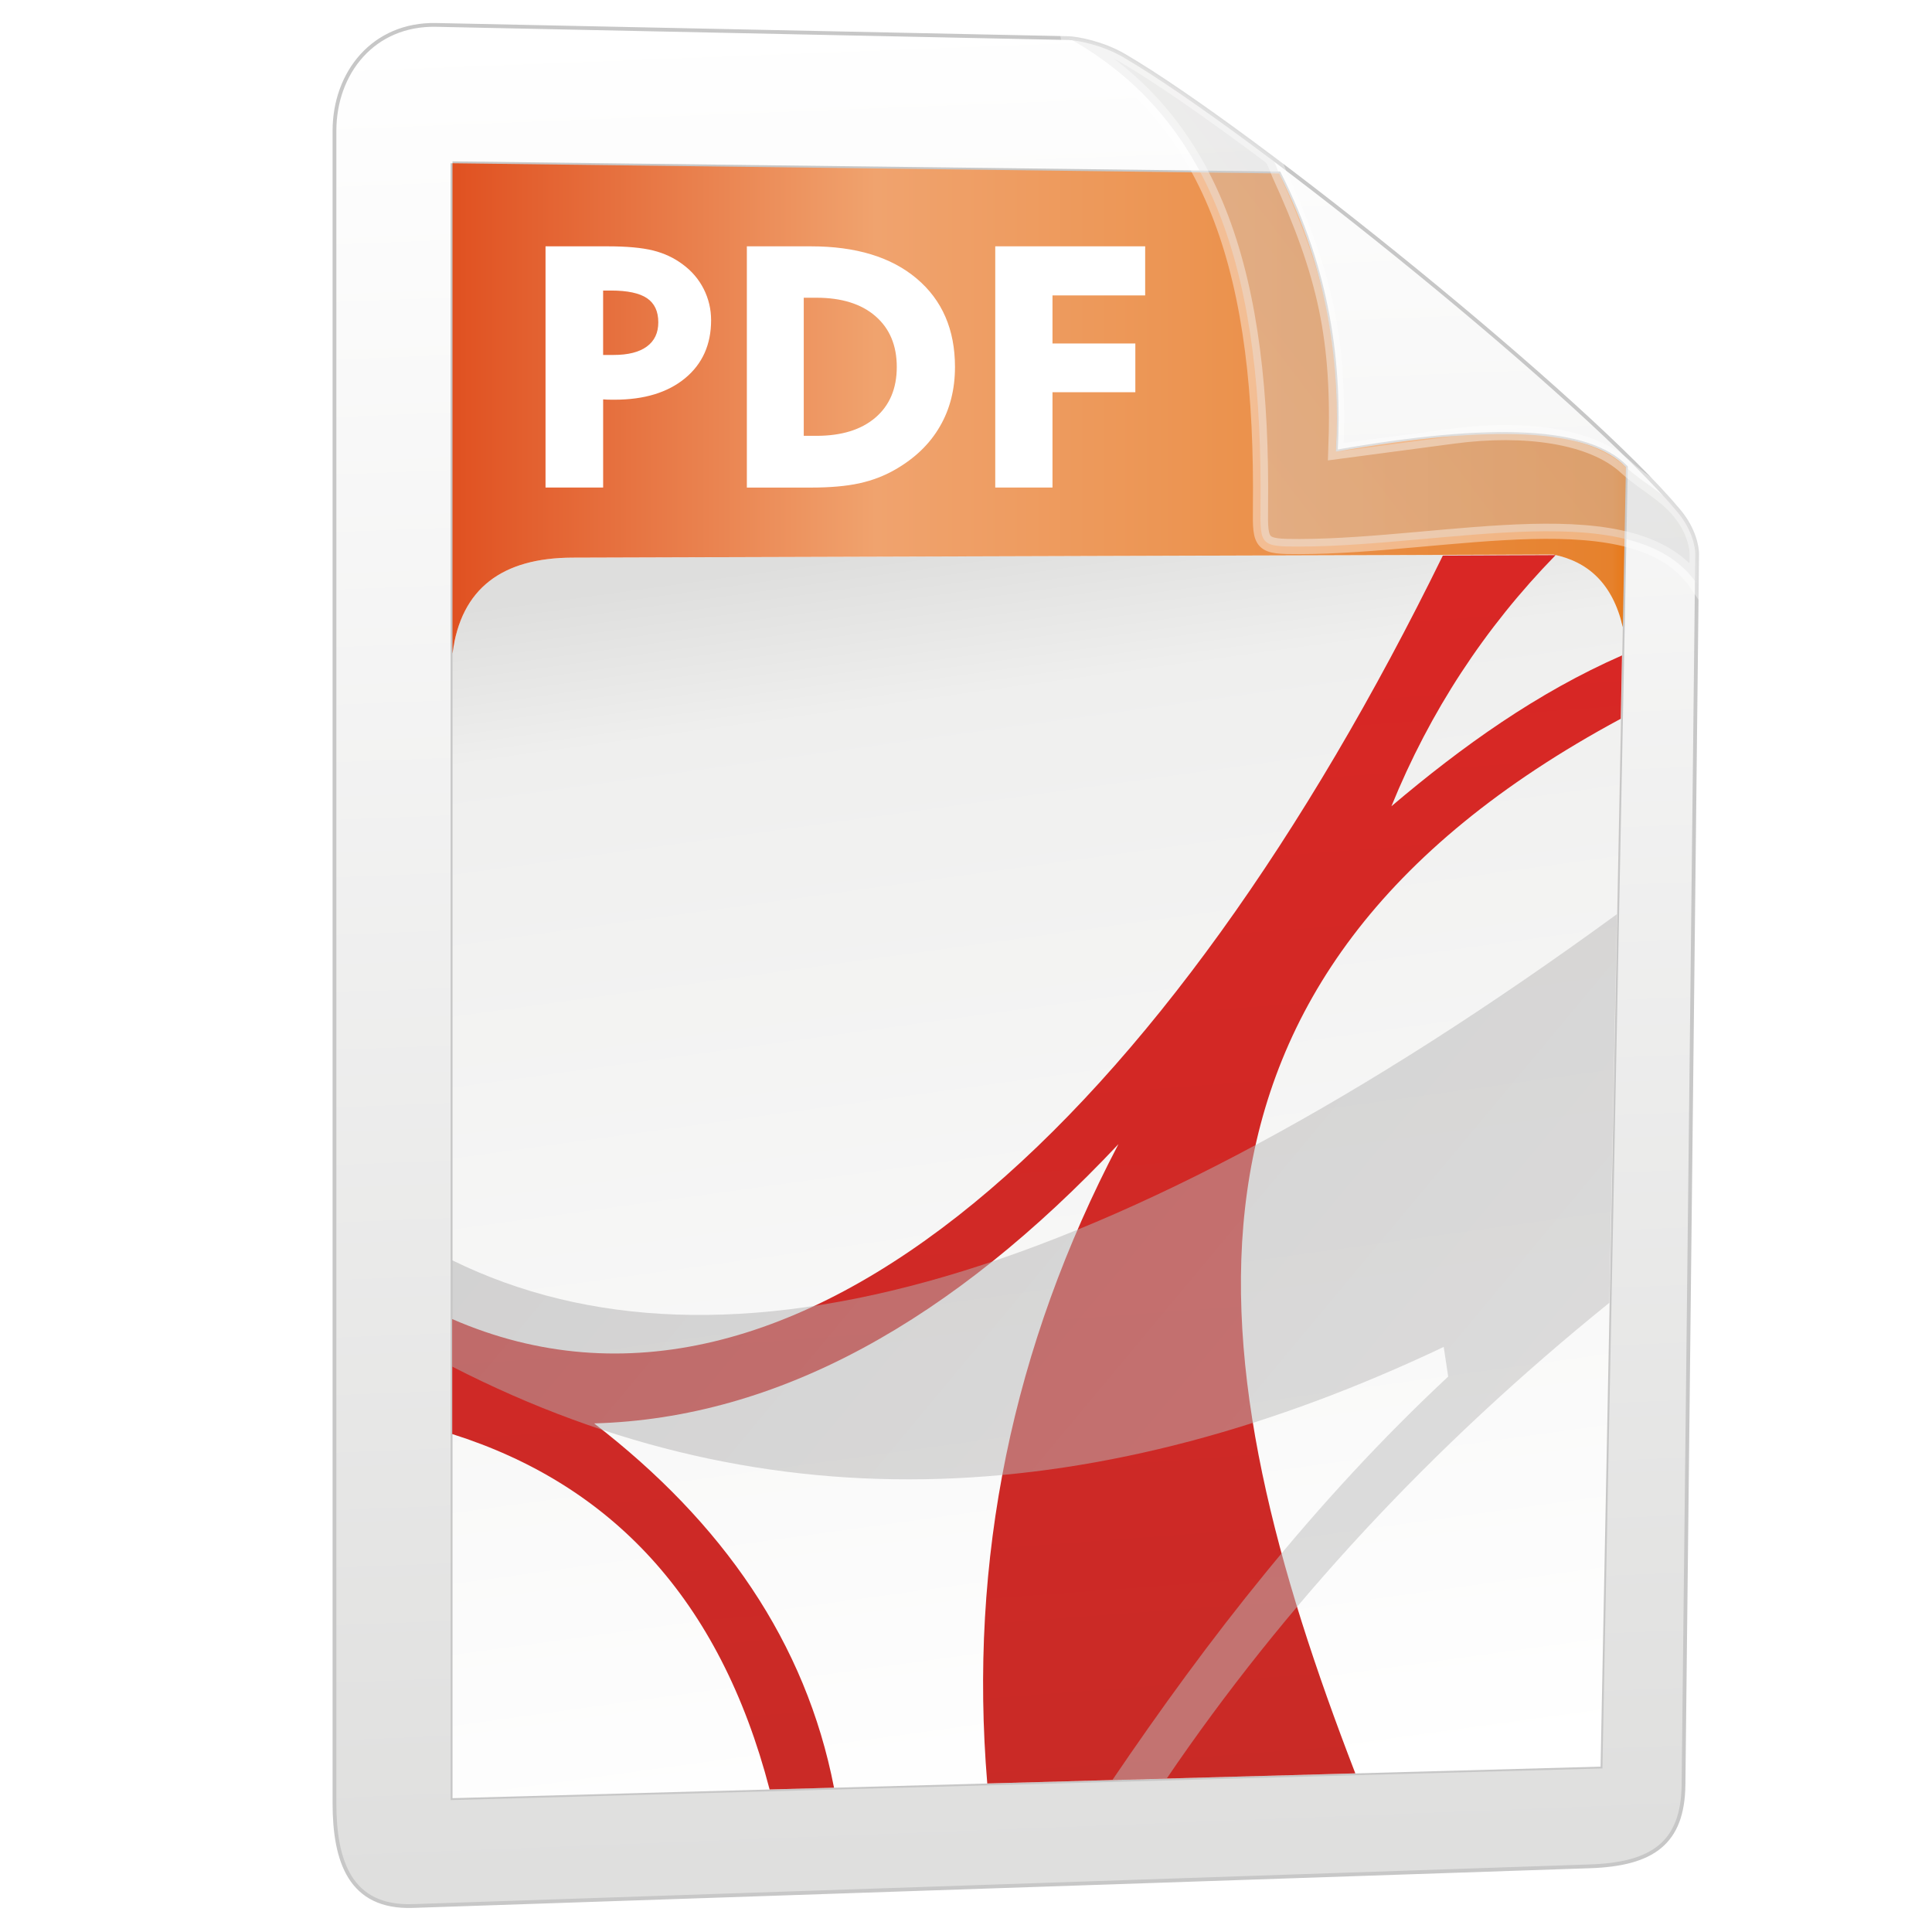 <?xml version="1.0" encoding="UTF-8" standalone="no"?>
<!-- Created with Inkscape (http://www.inkscape.org/) -->

<svg
   xmlns:dc="http://purl.org/dc/elements/1.1/"
   xmlns:cc="http://creativecommons.org/ns#"
   xmlns:rdf="http://www.w3.org/1999/02/22-rdf-syntax-ns#"
   xmlns:svg="http://www.w3.org/2000/svg"
   xmlns="http://www.w3.org/2000/svg"
   xmlns:xlink="http://www.w3.org/1999/xlink"
   xmlns:sodipodi="http://sodipodi.sourceforge.net/DTD/sodipodi-0.dtd"
   xmlns:inkscape="http://www.inkscape.org/namespaces/inkscape"
   width="64px"
   height="64px"
   id="svg2913"
   version="1.1"
   inkscape:version="0.47 r22583"
   sodipodi:docname="Nowy dokument 2">
  <defs
     id="defs2915">
    <inkscape:perspective
       sodipodi:type="inkscape:persp3d"
       inkscape:vp_x="0 : 32 : 1"
       inkscape:vp_y="0 : 1000 : 0"
       inkscape:vp_z="64 : 32 : 1"
       inkscape:persp3d-origin="32 : 21.333333 : 1"
       id="perspective2921" />
    <inkscape:perspective
       id="perspective2865"
       inkscape:persp3d-origin="0.5 : 0.33333333 : 1"
       inkscape:vp_z="1 : 0.5 : 1"
       inkscape:vp_y="0 : 1000 : 0"
       inkscape:vp_x="0 : 0.5 : 1"
       sodipodi:type="inkscape:persp3d" />
    <linearGradient
       inkscape:collect="always"
       xlink:href="#id2"
       id="linearGradient2897"
       gradientUnits="userSpaceOnUse"
       x1="106.266"
       y1="193.225"
       x2="102.824"
       y2="104.889" />
    <linearGradient
       id="id2"
       gradientUnits="userSpaceOnUse"
       x1="106.266"
       y1="193.225"
       x2="102.824"
       y2="104.889">
      <stop
         offset="0"
         style="stop-color:#DEDEDD"
         id="stop21" />
      <stop
         offset="1"
         style="stop-color:white"
         id="stop23" />
    </linearGradient>
    <linearGradient
       inkscape:collect="always"
       xlink:href="#id4"
       id="linearGradient2894"
       gradientUnits="userSpaceOnUse"
       x1="101.485"
       y1="129.314"
       x2="109.637"
       y2="188.415" />
    <linearGradient
       id="id4"
       gradientUnits="userSpaceOnUse"
       x1="101.485"
       y1="129.314"
       x2="109.637"
       y2="188.415">
      <stop
         offset="0"
         style="stop-color:#DEDEDD"
         id="stop31" />
      <stop
         offset="0.122"
         style="stop-color:#EFEFEE"
         id="stop33" />
      <stop
         offset="1"
         style="stop-color:white"
         id="stop35" />
    </linearGradient>
    <linearGradient
       inkscape:collect="always"
       xlink:href="#id1"
       id="linearGradient2891"
       gradientUnits="userSpaceOnUse"
       x1="78.298"
       y1="149.014"
       x2="132.97"
       y2="149.014" />
    <linearGradient
       id="id1"
       gradientUnits="userSpaceOnUse"
       x1="78.298"
       y1="149.014"
       x2="132.97"
       y2="149.014">
      <stop
         offset="0"
         style="stop-color:#E05121"
         id="stop12" />
      <stop
         offset="0.361"
         style="stop-color:#F0A36E"
         id="stop14" />
      <stop
         offset="0.988"
         style="stop-color:#E6812C"
         id="stop16" />
      <stop
         offset="1"
         style="stop-color:#E77817"
         id="stop18" />
    </linearGradient>
    <linearGradient
       inkscape:collect="always"
       xlink:href="#id5"
       id="linearGradient2888"
       gradientUnits="userSpaceOnUse"
       x1="106.094"
       y1="130.39"
       x2="137.192"
       y2="106.696" />
    <linearGradient
       id="id5"
       gradientUnits="userSpaceOnUse"
       x1="106.094"
       y1="130.39"
       x2="137.192"
       y2="106.696">
      <stop
         offset="0"
         style="stop-color:#DEDEDD"
         id="stop38" />
      <stop
         offset="1"
         style="stop-color:#C2C1C1"
         id="stop40" />
    </linearGradient>
    <filter
       color-interpolation-filters="sRGB"
       id="filter2886"
       inkscape:label="Drop shadow"
       width="1.5"
       height="1.5"
       x="-0.25"
       y="-0.25">
      <feGaussianBlur
         id="feGaussianBlur2888"
         in="SourceAlpha"
         stdDeviation="2,000000"
         result="blur" />
      <feColorMatrix
         id="feColorMatrix2890"
         result="bluralpha"
         type="matrix"
         values="-1 0 0 0 1 0 -1 0 0 1 0 0 -1 0 1 0 0 0 0,500000 0 " />
      <feOffset
         id="feOffset2892"
         in="bluralpha"
         dx="1,000000"
         dy="1,000000"
         result="offsetBlur" />
      <feMerge
         id="feMerge2894">
        <feMergeNode
           id="feMergeNode2896"
           in="offsetBlur" />
        <feMergeNode
           id="feMergeNode2898"
           in="SourceGraphic" />
      </feMerge>
    </filter>
    <linearGradient
       inkscape:collect="always"
       xlink:href="#id3"
       id="linearGradient2881"
       gradientUnits="userSpaceOnUse"
       x1="103.342"
       y1="129.281"
       x2="107.729"
       y2="188.067" />
    <linearGradient
       id="id3"
       gradientUnits="userSpaceOnUse"
       x1="103.342"
       y1="129.281"
       x2="107.729"
       y2="188.067">
      <stop
         offset="0"
         style="stop-color:#DA2725"
         id="stop26" />
      <stop
         offset="1"
         style="stop-color:#C92A26"
         id="stop28" />
    </linearGradient>
    <linearGradient
       inkscape:collect="always"
       xlink:href="#id6"
       id="linearGradient2878"
       gradientUnits="userSpaceOnUse"
       x1="131.526"
       y1="188.576"
       x2="79.31"
       y2="145.062" />
    <linearGradient
       id="id6"
       gradientUnits="userSpaceOnUse"
       x1="131.526"
       y1="188.576"
       x2="79.31"
       y2="145.062">
      <stop
         offset="0"
         style="stop-color:#C2C1C1"
         id="stop43" />
      <stop
         offset="1"
         style="stop-color:#AAA9A9"
         id="stop45" />
    </linearGradient>
    <linearGradient
       y2="145.062"
       x2="79.31"
       y1="188.576"
       x1="131.526"
       gradientUnits="userSpaceOnUse"
       id="linearGradient2911"
       xlink:href="#id6"
       inkscape:collect="always" />
  </defs>
  <sodipodi:namedview
     id="base"
     pagecolor="#ffffff"
     bordercolor="#666666"
     borderopacity="1.0"
     inkscape:pageopacity="0.0"
     inkscape:pageshadow="2"
     inkscape:zoom="7.7781746"
     inkscape:cx="35.887728"
     inkscape:cy="26.692372"
     inkscape:current-layer="layer1"
     showgrid="true"
     inkscape:document-units="px"
     inkscape:grid-bbox="true"
     inkscape:window-width="1361"
     inkscape:window-height="1004"
     inkscape:window-x="5"
     inkscape:window-y="47"
     inkscape:window-maximized="0" />
  <g
     id="layer1"
     inkscape:label="Layer 1"
     inkscape:groupmode="layer">
    <g
       transform="matrix(0.711,0,0,0.711,-40.68,-73.984)"
       style="fill-rule:evenodd"
       id="g2933">
      <path
         style="fill:url(#linearGradient2897);stroke:#c7c7c7;stroke-width:0.176"
         id="path49"
         d="m 77.54,105.217 29.459,0.615 c 0.37,0.008 1.572,0.216 2.6,0.818 6.085,3.561 21.677,16.187 25.859,21.233 0.684,0.826 0.832,1.657 0.829,1.99 l -0.635,57.338 c -0.03,2.715 -1.443,3.702 -4.361,3.8 l -54.842,1.849 c -2.918,0.098 -3.65,-2.08 -3.65,-4.796 l 0,-77.909 c 0,-2.716 1.821,-4.999 4.74,-4.938 z m 0.758,6.446 38.511,0.474 c 2.313,4.559 2.858,8.912 2.643,12.965 7.364,-1.293 11.778,-1.079 13.517,0.72 l -1.182,60.543 -53.489,1.469 0,-76.172 z"
         class="fil0 str0" />
      <path
         style="fill:url(#linearGradient2894)"
         id="path51"
         d="m 78.298,134.51 c 0.39,-3.06 2.335,-4.455 5.57,-4.472 l 45.718,-0.144 c 1.613,0.325 2.764,1.345 3.239,3.381 l -1.037,53.091 -53.489,1.469 0,-53.325 z"
         class="fil1" />
      <path
         style="fill:url(#linearGradient2891)"
         id="path53"
         d="m 78.298,111.663 38.511,0.474 c 2.313,4.559 2.858,8.912 2.643,12.965 7.364,-1.293 11.778,-1.079 13.517,0.72 l -1.182,60.543 1.037,-53.091 c -0.475,-2.036 -1.626,-3.056 -3.239,-3.381 l -45.718,0.144 c -3.235,0.017 -5.18,1.413 -5.57,4.472 l 0,-22.847 z"
         class="fil2" />
      <path
         style="fill:url(#linearGradient2888);fill-opacity:0.4;stroke:#ffffff;stroke-width:0.706;stroke-opacity:0.4"
         id="path55"
         d="m 106.999,105.832 c 0.37,0.008 1.572,0.216 2.6,0.818 1.682,0.984 4.091,2.662 6.785,4.68 0.015,0.011 0.027,0.024 0.041,0.034 0.156,0.111 0.305,0.601 0.384,0.773 2.143,4.69 2.843,7.709 2.643,12.965 l 5.509,-0.731 c 3.274,-0.434 6.432,-0.007 8.008,1.45 0.8,0.74 1.773,1.197 2.489,2.061 0.684,0.825 0.832,1.657 0.829,1.99 l -0.015,1.38 c -2.836,-4.164 -11.576,-1.749 -18.497,-1.731 -1.808,0.005 -1.853,-0.066 -1.833,-1.794 0.124,-10.605 -2.02,-18.049 -8.943,-21.896 z"
         class="fil3 str1" />
      <path
         style="fill:#ffffff;fill-rule:nonzero;filter:url(#filter2886)"
         id="path61"
         d="m 85.68,117.594 -0.365,0 0,3 0.487,0 c 0.677,0 1.193,-0.13 1.55,-0.392 0.357,-0.262 0.534,-0.638 0.534,-1.127 0,-0.513 -0.175,-0.886 -0.526,-1.125 -0.352,-0.238 -0.913,-0.357 -1.68,-0.357 z m -3.048,9.178 0,-11.239 2.892,0 c 0.889,0 1.593,0.064 2.117,0.193 0.521,0.13 0.984,0.347 1.387,0.651 0.418,0.307 0.743,0.688 0.974,1.143 0.23,0.458 0.344,0.942 0.344,1.455 0,1.135 -0.405,2.037 -1.212,2.704 -0.81,0.667 -1.905,1 -3.291,1 -0.143,0 -0.251,0 -0.326,-0.003 -0.071,-0.003 -0.14,-0.008 -0.201,-0.013 l 0,4.109 -2.683,0 z m 12.031,-2.41 0.59,0 c 1.172,0 2.09,-0.283 2.752,-0.852 0.661,-0.569 0.992,-1.355 0.992,-2.357 0,-1.003 -0.331,-1.791 -0.992,-2.365 -0.661,-0.574 -1.58,-0.86 -2.752,-0.86 l -0.59,0 0,6.435 z m -2.651,2.41 0,-11.239 2.985,0 c 2.098,0 3.741,0.5 4.929,1.503 1.188,1.003 1.783,2.376 1.783,4.117 0,1.045 -0.235,1.971 -0.707,2.778 -0.468,0.81 -1.159,1.474 -2.069,1.998 -0.516,0.299 -1.077,0.513 -1.685,0.646 -0.606,0.132 -1.357,0.198 -2.252,0.198 l -2.985,0 z m 11.573,0 0,-11.239 6.985,0 0,2.286 -4.318,0 0,2.241 3.86,0 0,2.27 -3.86,0 0,4.442 -2.667,0 z"
         class="fil4" />
      <path
         style="fill:url(#linearGradient2881)"
         id="path63"
         d="m 78.286,165.514 c 16.021,6.974 33.384,-9.509 46.153,-35.573 l 5.254,-0.021 c -3.309,3.393 -5.859,7.293 -7.65,11.7 3.309,-2.805 6.801,-5.299 10.743,-7.027 l -0.058,2.951 c -22.589,12.153 -19.699,30.136 -12.367,49.135 l -17.148,0.471 c -0.869,-10.435 1.168,-20.364 6.113,-29.788 -7.715,8.2 -15.832,12.774 -24.431,13.012 5.991,4.617 9.863,10.207 11.178,16.973 l -3.001,0.082 c -2.322,-8.909 -7.409,-14.223 -14.787,-16.559 l 0,-5.356 z"
         class="fil5" />
      <path
         style="fill:url(#linearGradient2911);fill-opacity:0.502"
         id="path65"
         d="m 132.551,146.647 -0.354,18.107 c -8.351,6.747 -15.18,14.155 -20.623,22.166 l -2.532,0.07 c 4.468,-6.586 9.407,-12.97 15.646,-18.797 l -0.208,-1.382 c -15.88,7.534 -31.326,8.551 -46.194,0.918 l 0,-4.954 c 12.614,6.196 30.528,1.187 54.265,-16.128 z"
         class="fil6" />
    </g>
  </g>
</svg>
